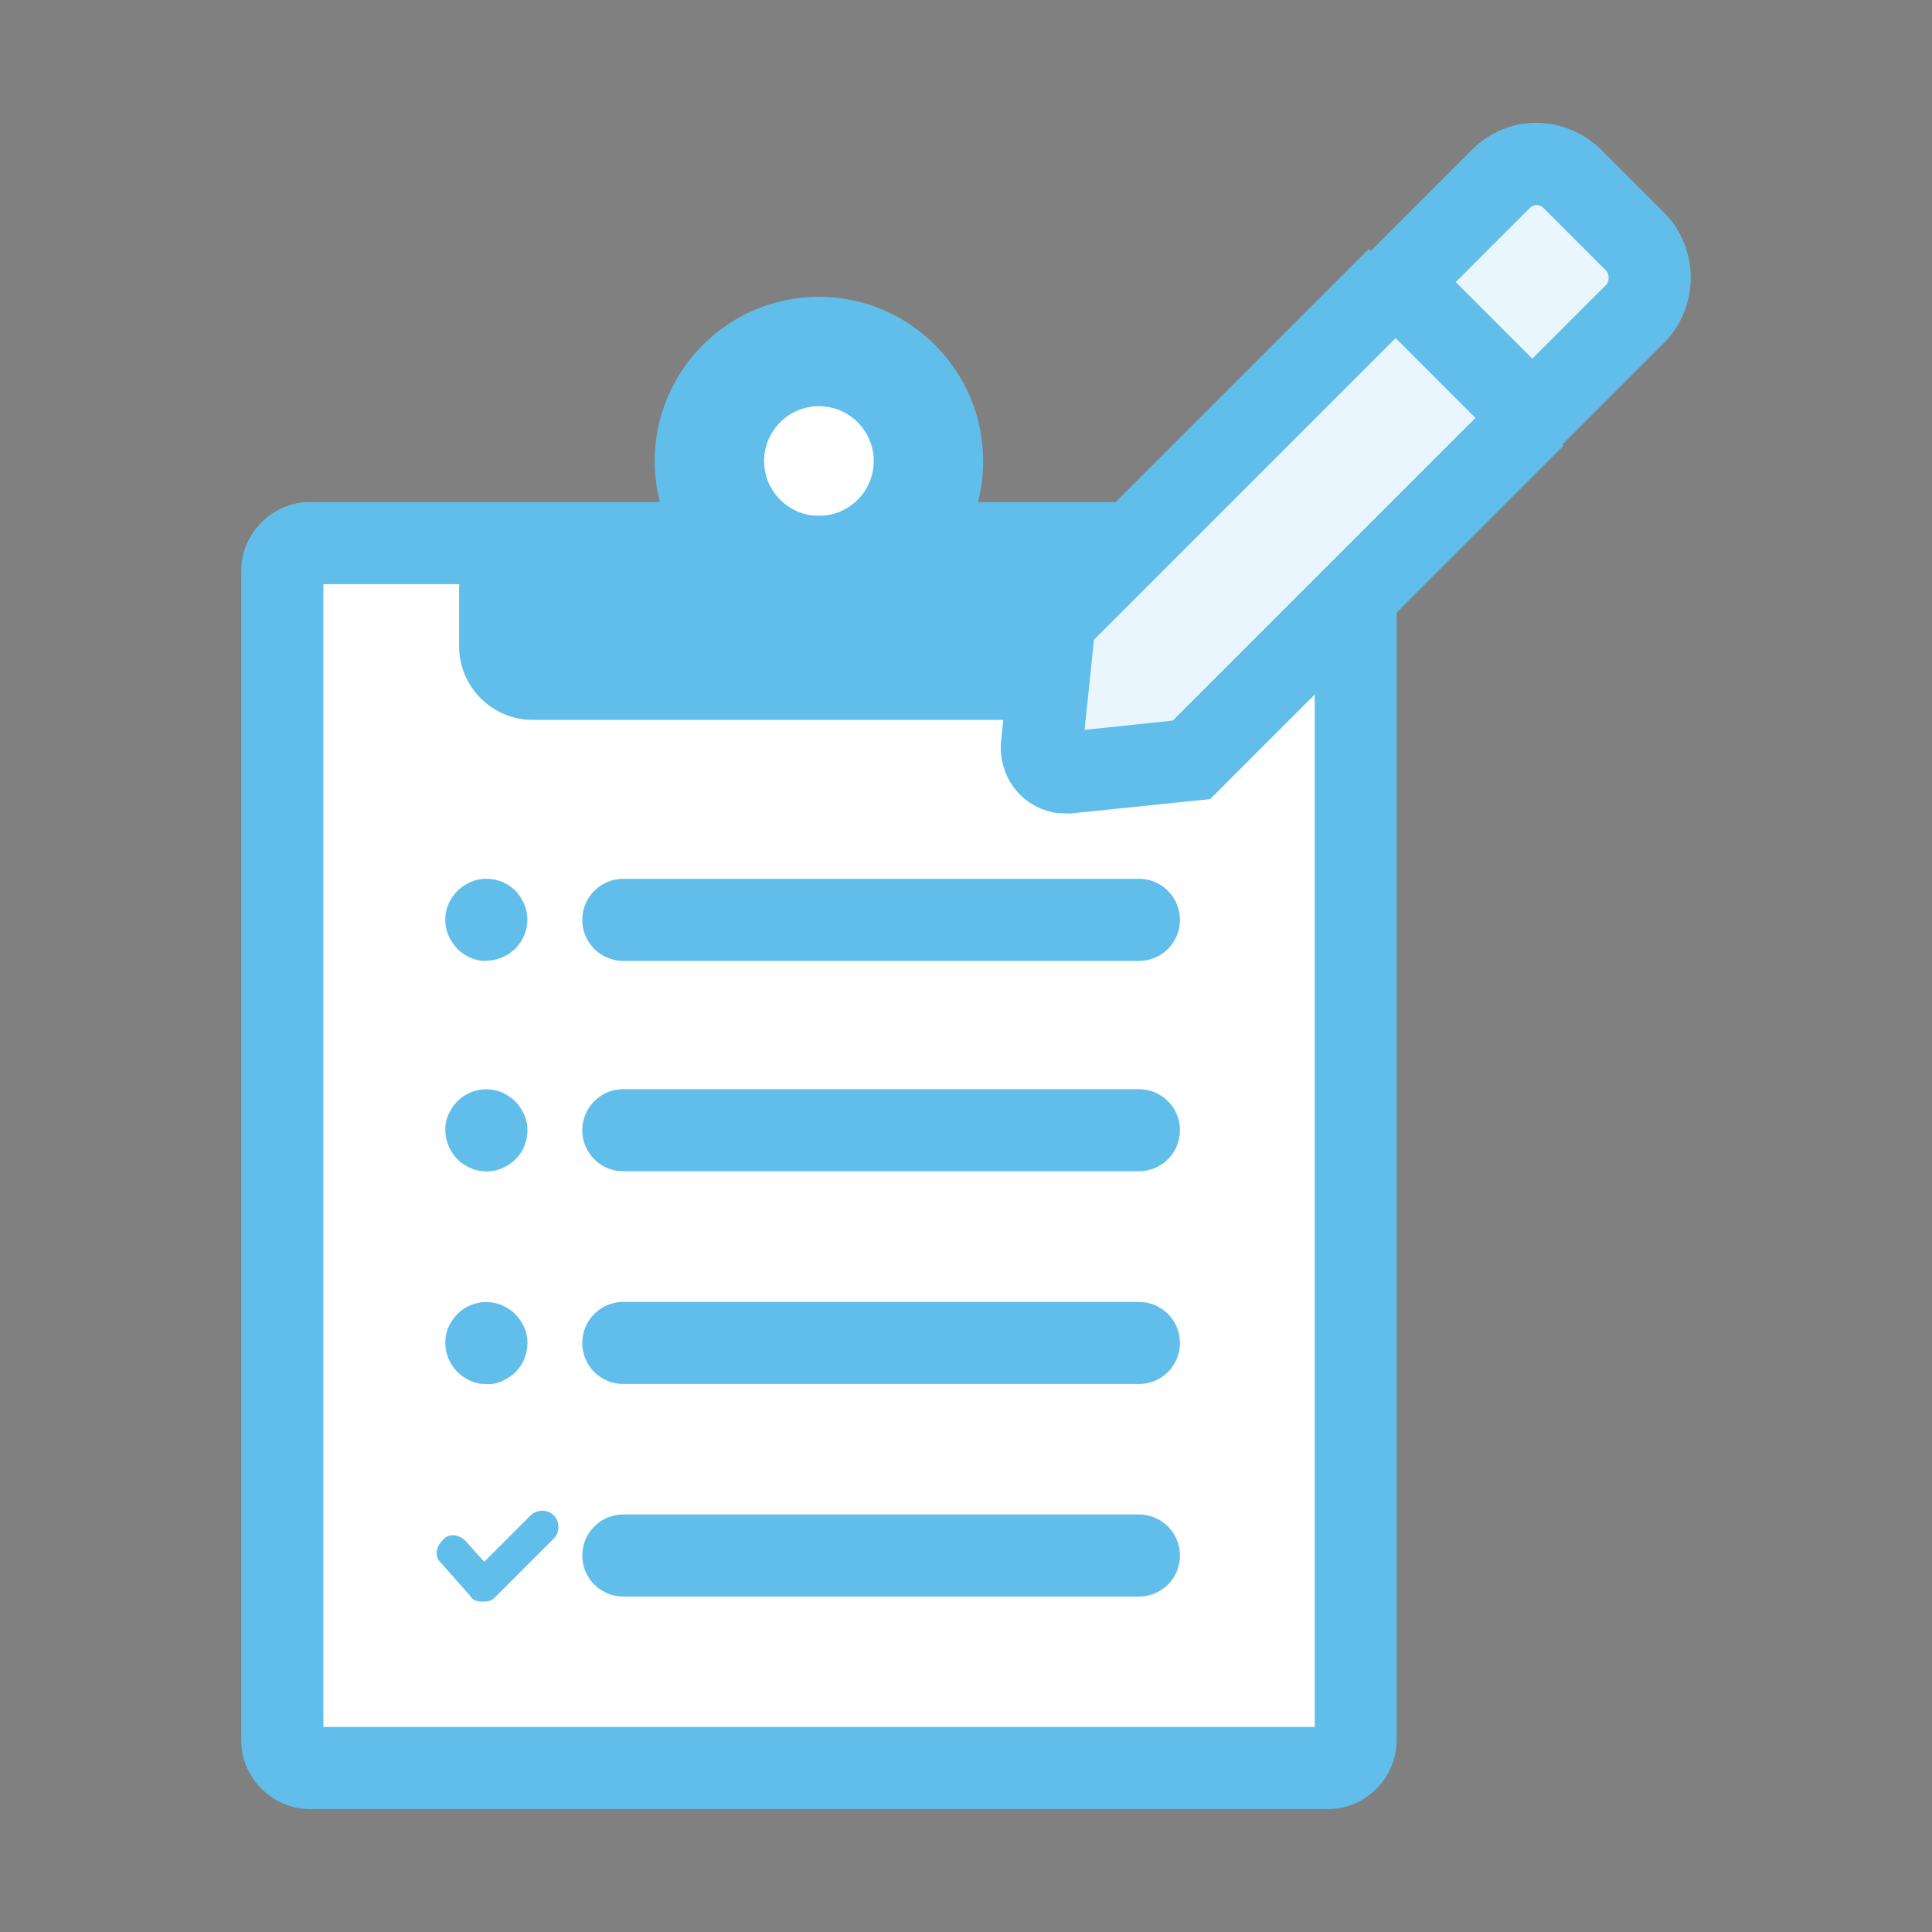 <?xml version="1.0" encoding="UTF-8"?><svg id="uuid-5eefbd45-5bd2-462d-b84d-c171f7869a47" xmlns="http://www.w3.org/2000/svg" viewBox="0 0 80 80"><rect x="0" y="0" width="80" height="80" fill="#808080" stroke="none"/><path d="M56.13,23.62v48.45c0,.61-.52,1.13-1.13,1.13H12.82c-.61,0-1.13-.52-1.13-1.13V23.62c0-.61.52-1.13,1.13-1.13h42.18c.61,0,1.13.52,1.13,1.13Z" fill="#fff"/><path d="M55,74.91H12.82c-1.54,0-2.83-1.3-2.83-2.83V23.62c0-1.54,1.3-2.83,2.83-2.83h42.18c1.56,0,2.83,1.27,2.83,2.83v48.46c0,1.54-1.3,2.83-2.83,2.83ZM13.39,71.51h41.05V24.19H13.39v47.32Z" fill="#61beeb"/><path d="M20.14,57.31c-.11,0-.23,0-.33-.03-.11-.02-.22-.05-.32-.1-.1-.04-.2-.1-.29-.16-.1-.06-.18-.13-.26-.21-.31-.31-.5-.75-.5-1.2,0-.11,0-.23.03-.33.02-.11.05-.22.1-.32.04-.1.1-.2.16-.29.06-.1.13-.18.21-.26.39-.39.98-.58,1.53-.46.11.02.22.05.32.1.1.04.2.1.29.16.1.06.18.13.26.21.08.08.15.17.21.26.06.09.11.19.16.29.04.1.08.21.1.32.03.1.03.22.03.33,0,.44-.18.89-.5,1.2-.08.08-.17.15-.26.21-.09.06-.19.11-.29.16-.1.04-.21.08-.32.1-.1.03-.22.03-.33.03Z" fill="#61beeb"/><path d="M47.16,57.31h-21.35c-.94,0-1.7-.76-1.7-1.7s.76-1.7,1.7-1.7h21.35c.94,0,1.7.76,1.7,1.7s-.76,1.7-1.7,1.7Z" fill="#61beeb"/><path d="M20.14,48.5c-.11,0-.23,0-.33-.03-.11-.02-.22-.05-.32-.1-.1-.04-.2-.1-.29-.16-.1-.06-.18-.13-.26-.21-.31-.31-.5-.76-.5-1.2,0-.11,0-.23.03-.33.02-.11.05-.22.1-.32.04-.1.1-.2.16-.29.06-.1.13-.18.21-.26.39-.39.98-.58,1.53-.46.11.02.22.05.32.1.1.04.2.1.29.16.1.06.18.13.26.21.08.08.15.17.21.26.06.09.11.19.16.29.04.1.08.22.1.32.03.1.03.22.03.33,0,.45-.18.89-.5,1.2-.32.31-.76.5-1.2.5Z" fill="#61beeb"/><path d="M47.16,48.5h-21.35c-.94,0-1.7-.76-1.7-1.7s.76-1.7,1.7-1.7h21.35c.94,0,1.7.76,1.7,1.7s-.76,1.7-1.7,1.7Z" fill="#61beeb"/><path d="M20.14,39.79c-.11,0-.23,0-.33-.03-.11-.02-.22-.05-.32-.1-.1-.04-.2-.1-.29-.16-.1-.06-.18-.13-.26-.21s-.15-.17-.21-.26c-.06-.09-.11-.19-.16-.29-.04-.1-.08-.21-.1-.32-.03-.1-.03-.22-.03-.33s0-.23.03-.33c.02-.11.05-.22.1-.32.04-.1.1-.2.16-.29.06-.1.13-.18.21-.26.08-.08.17-.15.26-.21.09-.06.19-.11.29-.16.1-.04.21-.08.32-.1.55-.11,1.14.07,1.53.46.31.32.5.76.5,1.2s-.18.88-.5,1.2c-.31.31-.76.5-1.2.5Z" fill="#61beeb"/><path d="M47.16,39.79h-21.35c-.94,0-1.7-.76-1.7-1.7s.76-1.7,1.7-1.7h21.35c.94,0,1.7.76,1.7,1.7s-.76,1.7-1.7,1.7Z" fill="#61beeb"/><circle cx="33.91" cy="19.09" r="4.53" fill="#fff"/><path d="M33.91,25.89c-3.75,0-6.8-3.05-6.8-6.8s3.05-6.8,6.8-6.8,6.8,3.05,6.8,6.8-3.05,6.8-6.8,6.8ZM33.91,16.82c-1.25,0-2.27,1.02-2.27,2.27s1.02,2.27,2.27,2.27,2.27-1.02,2.27-2.27-1.02-2.27-2.27-2.27Z" fill="#61beeb"/><rect x="21.27" y="23.62" width="25.27" height="3.92" rx=".78" ry=".78" fill="#003955"/><path d="M22.06,21.36h23.7c1.68,0,3.05,1.37,3.05,3.05v2.35c0,1.68-1.37,3.05-3.05,3.05h-23.7c-1.68,0-3.05-1.37-3.05-3.05v-2.35c0-1.68,1.37-3.05,3.05-3.05Z" fill="#61beeb"/><path d="M57.88,11.51h0l-14.21,14.21-.52,5.05c-.09.61.26,1.13.87,1.22h.26l5.05-.52,14.21-14.21" fill="#eaf6fe"/><path d="M44.37,33.69l-.59-.02c-1.52-.22-2.53-1.6-2.31-3.14l.58-5.59,14.63-14.63,2.4,2.4-13.78,13.78-.39,3.73,3.65-.38,13.78-13.78,2.4,2.4-14.63,14.63-5.74.59ZM44.84,30.92v.02s0-.02,0-.02Z" fill="#61beeb"/><path d="M63.45,17.26l4.27-4.27c.78-.78.78-2.18,0-2.96l-2.61-2.61c-.78-.78-2.09-.87-2.96,0h0l-4.27,4.27,5.66,5.66-.09-.09Z" fill="#eaf6fe"/><path d="M62.34,18.55l-6.87-6.87,5.47-5.47c.74-.74,1.72-1.15,2.75-1.12.99.02,1.91.42,2.62,1.12l2.61,2.61c.69.69,1.09,1.67,1.09,2.68s-.4,1.99-1.09,2.68l-4.27,4.27-1.11-1.11-1.2,1.2ZM60.28,11.68l3.17,3.17,3.07-3.07c.06-.06.09-.17.09-.28s-.04-.22-.09-.28l-2.61-2.61c-.08-.08-.18-.12-.28-.12-.11,0-.19.04-.28.12l-3.07,3.07Z" fill="#61beeb"/><path d="M47.16,66.11h-21.35c-.94,0-1.7-.76-1.7-1.7s.76-1.7,1.7-1.7h21.35c.94,0,1.7.76,1.7,1.7s-.76,1.7-1.7,1.7Z" fill="#61beeb"/><path d="M18.14,64.58l1.31,1.48c.09.17.26.26.52.26.17,0,.35,0,.52-.17l2.44-2.44c.26-.26.26-.7,0-.96s-.7-.26-.96,0l-1.92,1.92-.78-.87c-.26-.26-.7-.35-.96,0-.26.26-.35.7,0,.96l-.17-.17Z" fill="#61beeb"/></svg>